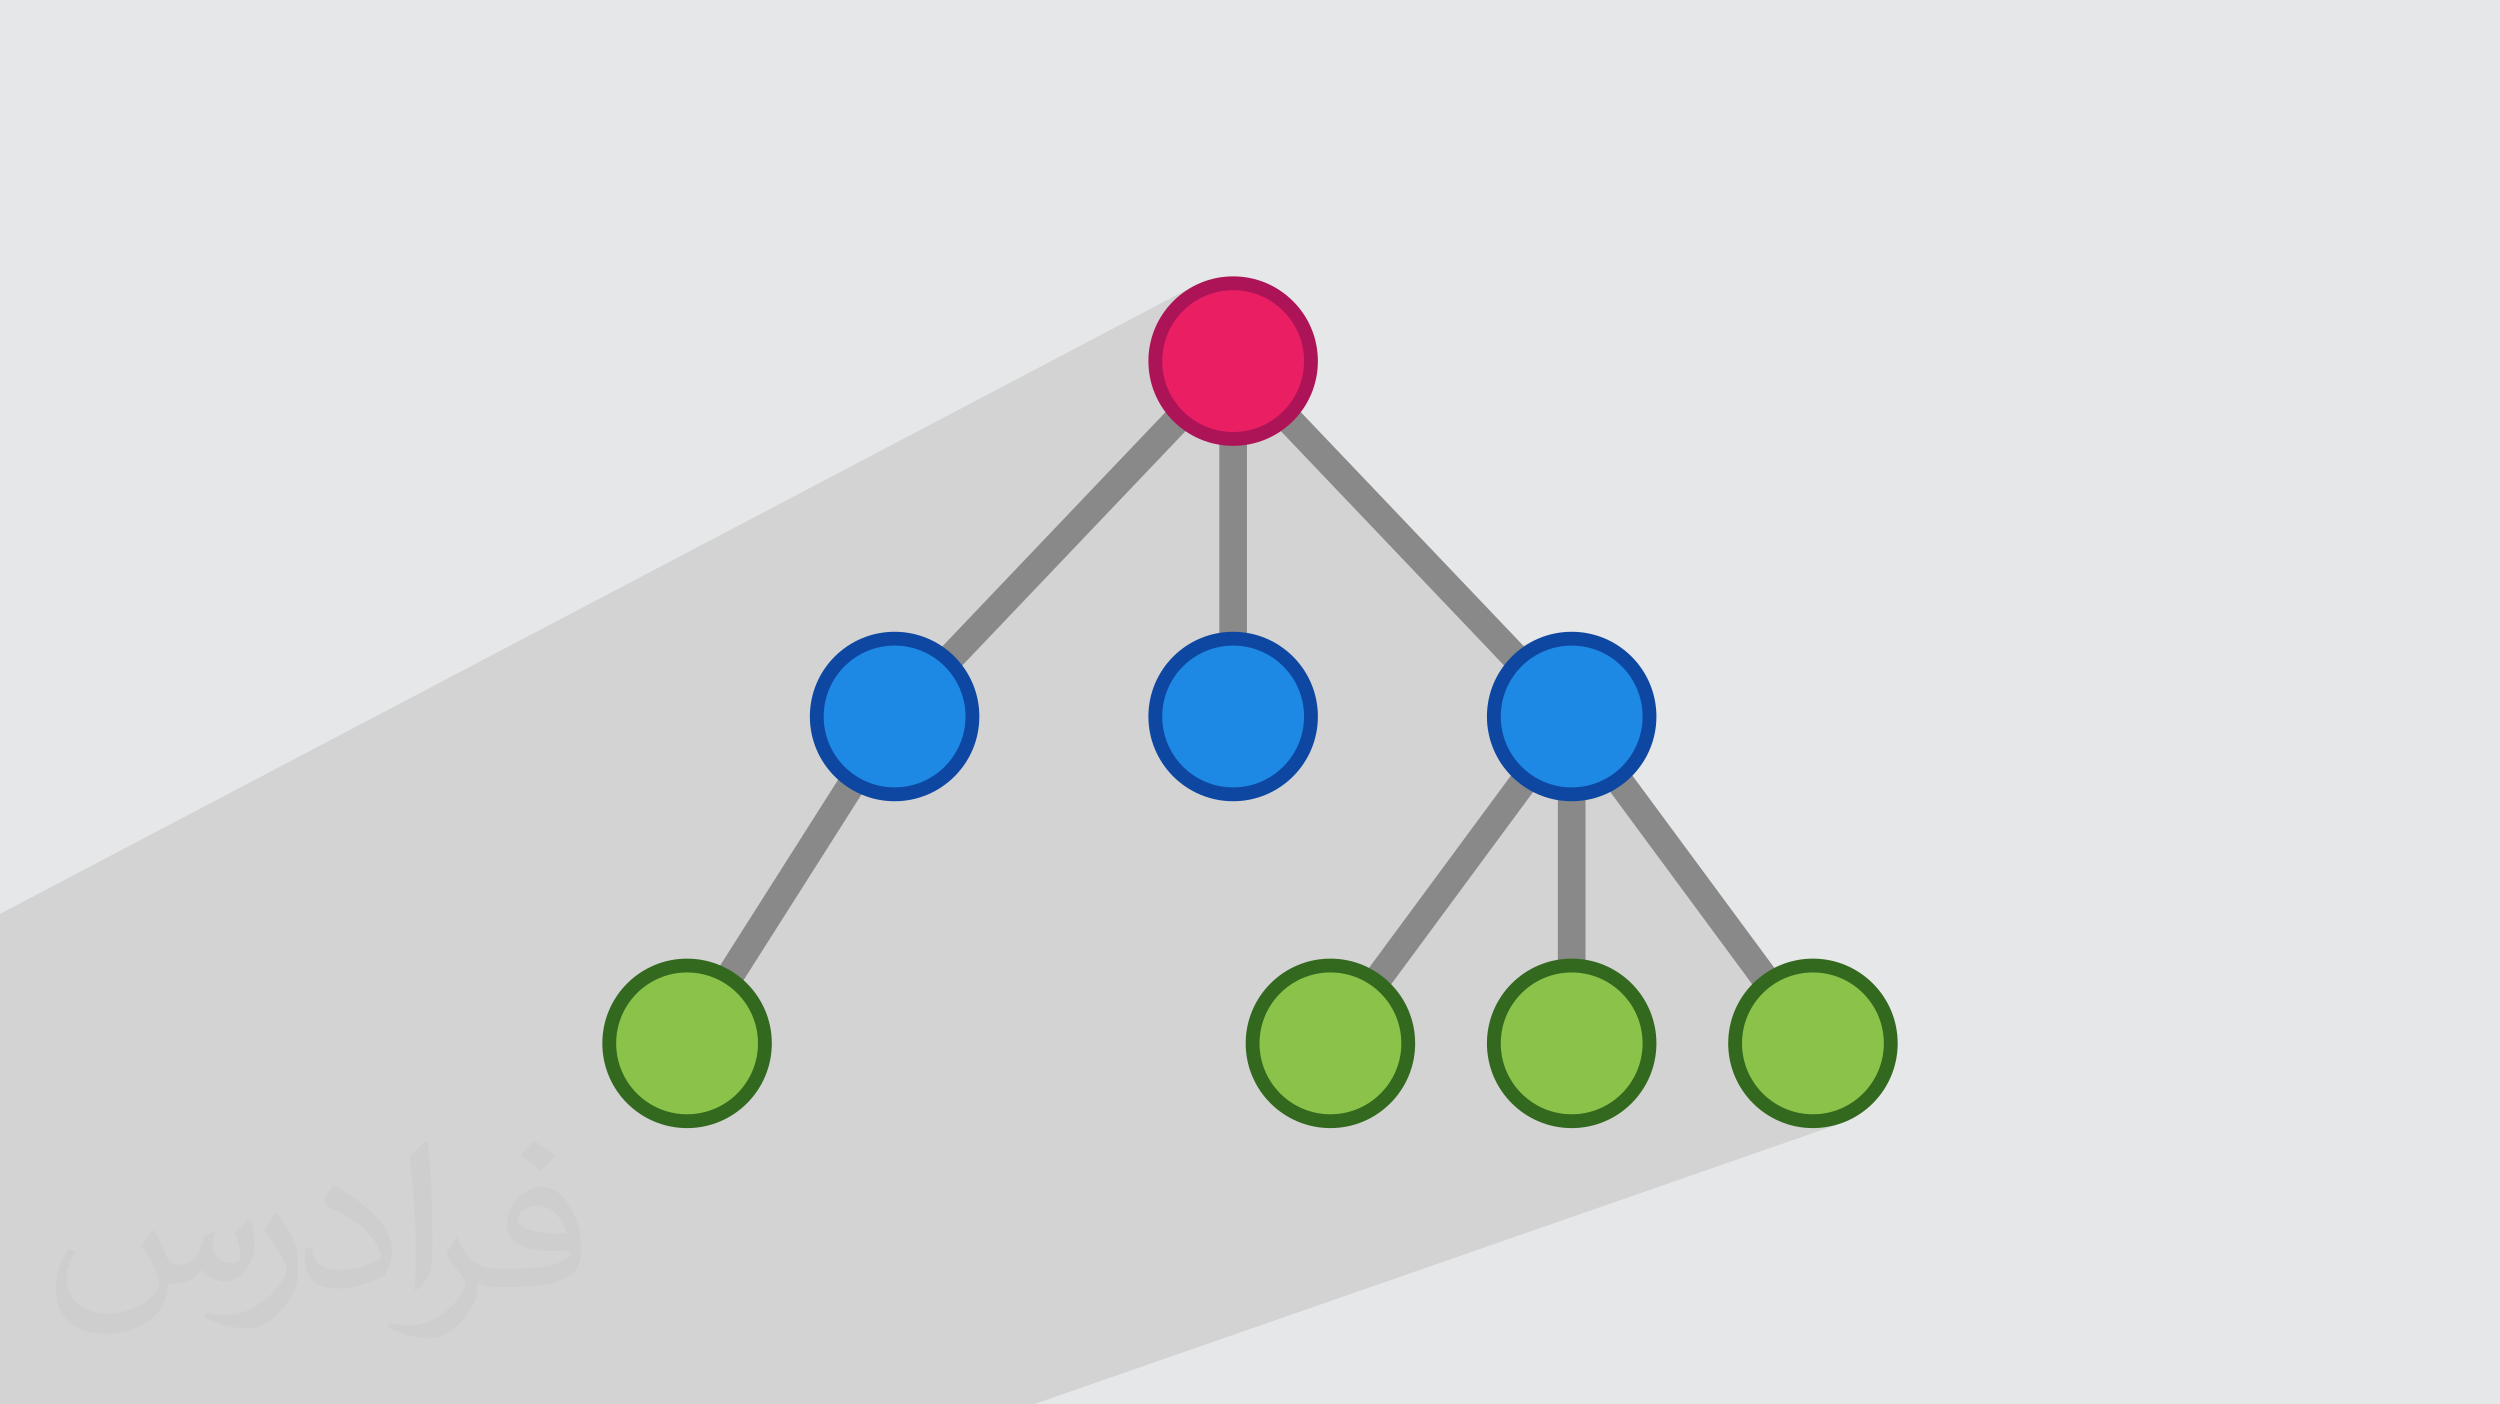 <?xml version="1.0" encoding="UTF-8"?>
<!DOCTYPE svg PUBLIC "-//W3C//DTD SVG 1.1//EN" "http://www.w3.org/Graphics/SVG/1.1/DTD/svg11.dtd">
<!-- Creator: CorelDRAW 2020 (64-Bit) -->
<svg xmlns="http://www.w3.org/2000/svg" xml:space="preserve" width="94.192mm" height="52.917mm" version="1.1" style="shape-rendering:geometricPrecision; text-rendering:geometricPrecision; image-rendering:optimizeQuality; fill-rule:evenodd; clip-rule:evenodd" viewBox="0 0 9404.92 5283.71" xmlns:xlink="http://www.w3.org/1999/xlink" xmlns:xodm="http://www.corel.com/coreldraw/odm/2003">
 <defs>
  <style type="text/css">
   <![CDATA[
    .fil7 {fill:#1E88E5}
    .fil9 {fill:#8BC34A}
    .fil0 {fill:#E6E7E8}
    .fil5 {fill:#E91E63}
    .fil3 {fill:#898989;fill-rule:nonzero}
    .fil4 {fill:#898989;fill-rule:nonzero}
    .fil8 {fill:#0D47A1;fill-rule:nonzero}
    .fil10 {fill:#33691E;fill-rule:nonzero}
    .fil6 {fill:#AD1457;fill-rule:nonzero}
    .fil2 {fill:#373435;fill-opacity:0.031}
    .fil1 {fill:#2B2A29;fill-opacity:0.102}
   ]]>
  </style>
 </defs>
 <g id="Layer_x0020_1">
  <polygon class="fil0" points="0.01,0 9404.92,0 9404.92,5283.66 0.01,5283.66 "/>
  <path class="fil1" d="M3708.66 5283.66l39.83 0 90.69 0 47.52 0 3043.11 -1059.05 -14.82 5.01 -15.13 4.3 -15.43 3.55 -15.7 2.81 -15.95 2.02 -16.19 1.24 -16.41 0.42 -16.41 -0.42 -6.2 -0.47 109.68 -38.29 26.9 -9.85 25.58 -12.33 24.14 -14.67 22.54 -16.85 20.79 -18.89 18.9 -20.8 16.85 -22.54 14.66 -24.13 12.33 -25.6 9.85 -26.9 7.21 -28.06 4.44 -29.07 1.51 -29.93 -1.51 -29.93 -4.44 -29.08 -7.21 -28.06 -9.85 -26.9 -12.33 -25.59 -14.66 -24.14 -16.85 -22.54 -18.9 -20.8 -20.79 -18.88 -22.54 -16.86 -24.14 -14.67 -25.59 -12.33 -26.9 -9.85 -28.05 -7.21 -29.09 -4.44 -29.93 -1.5 -29.92 1.5 -29.09 4.44 -28.06 7.21 -26.9 9.85 -106.89 40 6.51 -6.2 11.56 -10.02 12.04 -9.47 12.5 -8.89 12.94 -8.29 13.35 -7.68 13.75 -7.04 14.12 -6.39 14.48 -5.69 -137.73 51.7 -531.06 -719.49 10.34 -4.98 24.14 -14.66 22.55 -16.85 20.78 -18.89 18.9 -20.8 16.86 -22.54 14.65 -24.14 12.34 -25.59 9.84 -26.9 7.21 -28.06 4.44 -29.08 1.51 -29.93 -1.51 -29.93 -4.44 -29.08 -7.22 -28.06 -9.84 -26.9 -12.33 -25.59 -14.66 -24.13 -16.85 -22.55 -18.9 -20.79 -20.79 -18.9 -22.54 -16.85 -24.14 -14.66 -25.59 -12.33 -26.9 -9.85 -28.06 -7.21 -29.09 -4.44 -29.92 -1.51 -29.93 1.51 -29.08 4.44 -28.06 7.21 -26.9 9.85 -119.2 52.47 7.75 -8.13 11.07 -10.55 11.56 -10.02 12.04 -9.46 12.5 -8.89 12.93 -8.3 13.36 -7.68 13.75 -7.04 14.12 -6.38 -160.1 70.67 -828.3 -869.58 2.62 -1.59 22.53 -16.85 20.8 -18.9 18.9 -20.79 16.84 -22.54 14.67 -24.14 12.32 -25.59 9.86 -26.91 7.21 -28.05 4.44 -29.08 1.51 -29.92 -1.51 -29.93 -4.44 -29.08 -7.21 -28.06 -9.85 -26.9 -12.33 -25.6 -14.66 -24.13 -16.85 -22.54 -18.89 -20.8 -20.8 -18.89 -22.54 -16.85 -24.14 -14.67 -25.59 -12.34 -26.9 -9.84 -28.06 -7.21 -29.08 -4.44 -29.93 -1.51 -29.93 1.51 -29.08 4.44 -28.05 7.21 -26.91 9.86 -25.59 12.32 -108.03 56.67 1.59 -2.02 10.01 -11.56 10.55 -11.07 11.07 -10.55 11.57 -10.02 12.04 -9.47 12.5 -8.89 12.93 -8.29 13.36 -7.68 -4487.08 2360.01 0.01 13.05 0 35.13 -0.01 0 0 9.85 0 97.22 0 21.66 0 112.24 0 71.27 0 14.59 0 30.38 0 48.13 0 112.25 0 16.02 0 8.79 0 24.37 0 13.54 -0.01 0 0.01 106.63 0 21.55 0 63.36 0 4.13 0 86.4 0 38.52 0 16.5 0 104.11 0 16.77 0 3.58 0 27.77 0 11.87 0 4.2 0 3.12 0 24.11 0 72.04 0 19.15 0 56 0 19.8 0 5.3 0 25.11 0 16.73 0 56.82 0 16.35 0 26.58 0 15.81 0 20.42 0 11.9 0 49.96 0 82.2 0 52.84 0 18.5 0 118.85 4.75 0 47.35 0 58.61 0 0.02 -0.01 2.24 0c757.9,0.13 527.69,0 1665.97,0.02l163.27 0 413.04 0 210.32 0c648.63,0 909.35,-0.02 1143.08,-0.01zm1988.36 -2739.21l1.28 1.34 100.34 -120.05 -101.62 118.71z"/>
  <path class="fil2" d="M578.5 4627.69c17.95,27.21 29.6,53.36 40.96,82.43 8.45,16.91 12.93,48.09 52.57,48.09 11.61,0 28.28,-3.42 43.06,-11.61 16.63,-8.73 29.32,-21.94 35.94,-42l15.85 -53.36 38.57 -19.02 2.64 2.64c-5.27,20.09 -6.59,39.36 -6.59,54.43 0,44.63 38.57,61.56 69.22,61.56 17.95,0 34.09,-8.73 34.09,-25.11 0,-21.13 -8.98,-57.06 -20.62,-89.29 17.95,-17.95 35.94,-35.94 56.53,-50.47l3.17 1.6c8.98,38.04 14,75.56 14,100.66 0,24.57 -10.83,51.79 -19.81,69.49 -18.49,34.87 -51.25,62.62 -90.87,62.62 -30.1,0 -63.65,-15.07 -86.66,-43.06l-1.32 0c-21.66,26.96 -55.22,51.25 -108.86,51.25l-16.63 0c-2.64,35.41 -10.29,60.49 -21.94,82.95 -31.95,62.34 -126.81,106.47 -216.1,106.47 -124.17,0 -186.51,-71.59 -186.51,-166.96 0,-58.91 19.27,-113.6 48.88,-152.42l24.29 10.04c-18.49,35.41 -30.91,68.68 -30.91,101.45 0,89.29 72.66,131.83 156.4,131.83 77.68,0 173.83,-49.41 191.28,-106.72 -6.59,-62.62 -30.1,-91.93 -66.04,-148.99 10.83,-19.02 24.83,-38.04 42.28,-58.38l3.17 0 0 0 0 0 -0.02 -0.09zm1432.13 -336.04c26.15,16.39 51.79,35.66 76.87,57.85 -14,19.81 -31.45,37.79 -53.11,53.64 -25.11,-20.34 -50.19,-37.79 -75.84,-56.27 17.42,-19.55 34.62,-38.29 52.04,-55.22l0 0 0 0 0 0 0 0 0 0 0.03 0zm13.47 244.11c-42.28,0 -76.87,27.75 -76.87,48.34 0,44.13 84.53,57.85 185.72,57.31 -12.68,-51.79 -57.06,-105.68 -108.86,-105.68l0.01 0.03zm-94.86 236.19c54.96,0 103.04,-1.6 139.74,-10.83 40.96,-10.29 75.56,-30.91 75.56,-45.17 0,-3.7 0,-8.19 -1.32,-11.89 -22.98,2.11 -49.41,2.11 -72.38,2.11 -74.49,0 -131.55,-16.91 -154.02,-58.66 -5.55,-11.61 -9.51,-24.57 -9.51,-39.36 0,-40.43 17.42,-79.79 48.09,-107 25.61,-22.45 53.89,-36.44 82.67,-36.44 52.04,0 93.51,41.75 122.57,107.54 15.85,35.94 26.68,77.4 26.68,129.72 0,34.87 -9.51,64.19 -31.17,85.85 -40.43,39.11 -114.92,53.89 -229.04,53.89l-51.79 0 0 0 -13.47 0c-28.28,0 -48.62,-5.02 -64.72,-17.42l-2.64 0c0.79,6.59 1.32,12.93 1.32,19.02 0,25.61 -8.45,58.38 -25.61,84.53 -50.72,75.3 -105.68,108.04 -153.24,108.04 -48.09,0 -107,-18.49 -160.11,-42.54l9.51 -18.49c17.17,7.13 40.96,11.89 73.7,11.89 85.85,0 198.66,-82.43 212.66,-163 -3.17,-6.59 -8.98,-15.32 -17.17,-24.57 -25.11,-29.85 -40.96,-54.68 -55.75,-80.83 12.68,-25.11 24.29,-45.17 35.13,-63.4l4.49 -0.53c36.72,74.77 69.99,117.55 144.23,117.55l11.61 0 0 0 53.89 0 0 0 0 0 0 0 0 0 0 0 0.09 0.01zm-371.98 79c6.34,-34.34 6.87,-72.91 6.87,-108.86l0 -53.36c0,-99.6 -12.68,-244.36 -22.98,-338.68 17.95,-19.27 43.06,-42 62.87,-57.31l5.81 1.6c13.47,118.62 16.63,256 16.63,383.06 0,33.3 -1.32,65.79 -4.49,89.55 -1.85,30.1 -19.27,52.83 -56.53,87.7l-8.19 -3.7zm-382.8 -157.19c1.85,46.77 24.83,83.49 105.15,83.49 49.93,0 92.19,-12.93 138.96,-35.13 8.45,-3.7 12.93,-8.73 12.93,-12.93 0,-29.32 -22.45,-68.15 -60.23,-103.55 -36.72,-33.3 -85.34,-62.62 -130.76,-82.18 -15.6,-6.59 -20.62,-13.47 -20.62,-20.09 0,-13.47 17.95,-41.75 32.77,-62.09l5.02 -0.53c52.04,27.21 110.17,67.64 153.24,112.53 39.11,41.47 63.4,83.49 63.4,129.19 0,33.81 -10.29,65.51 -26.96,95.11 -57.06,28.79 -117.83,50.72 -178.06,50.72 -73.17,0 -123.1,-34.34 -123.1,-114.92 0,-8.73 0,-22.19 3.17,-39.64l25.11 0 0 0 0 0 0 0 0 0 0 0 -0.02 0zm-132.37 -132.9l45.45 73.45c16.63,27.21 32.23,56.81 32.23,103.55l0 59.7c0,48.34 -30.91,100.13 -80.83,151.38 -39.11,34.62 -73.7,49.41 -105.68,49.41 -47.55,0 -101.98,-14.79 -164.85,-41.75l7.13 -18.49c19.81,5.27 42.79,9.77 71.06,9.77 90.36,-0.53 182.8,-66.57 225.08,-147.15 5.02,-9.26 6.87,-17.95 6.87,-24.04 0,-9.26 -5.02,-19.55 -8.98,-28.79 -22.98,-43.31 -48.62,-82.95 -76.87,-119.68 14.79,-23.25 29.6,-45.7 45.7,-67.9l3.7 0.53 0 0 0 0 0 0 0 0 0 0 -0.02 0.01z"/>
  <g id="_3030038853472">
   <polygon class="fil3" points="3327.86,2659.73 4601.44,1322.71 4691.09,1358.48 4691.09,2695.51 4586.99,2695.51 4586.99,1488.4 3403.07,2731.28 "/>
   <polygon class="fil3" points="4676.65,1322.71 5950.22,2659.73 5875,2731.28 4601.44,1394.27 "/>
   <polygon class="fil4" points="3409.37,2723.36 2628.64,3953.01 2540.82,3897.31 3321.56,2667.65 "/>
   <polygon class="fil4" points="4963.32,3894.26 5870.93,2664.61 5964.65,2695.51 5964.65,3925.16 5860.55,3925.16 5860.55,2853.39 5046.68,3956.06 "/>
   <polygon class="fil4" points="5954.29,2664.61 6861.89,3894.26 6778.53,3956.06 5870.93,2726.4 "/>
   <circle class="fil5" cx="4639.04" cy="1358.49" r="292.78"/>
   <path class="fil6" d="M4639.04 1039.68c88.01,0 167.74,35.69 225.43,93.38 57.68,57.68 93.38,137.41 93.38,225.42 0,88.01 -35.7,167.75 -93.38,225.43 -57.69,57.69 -137.42,93.38 -225.43,93.38 -88.01,0 -167.74,-35.69 -225.43,-93.38 -57.68,-57.68 -93.38,-137.42 -93.38,-225.43 0,-88.01 35.7,-167.74 93.38,-225.42 57.69,-57.69 137.42,-93.38 225.43,-93.38zm188.63 130.17c-48.27,-48.27 -114.97,-78.12 -188.63,-78.12 -73.67,0 -140.37,29.85 -188.62,78.12 -48.27,48.26 -78.13,114.97 -78.13,188.62 0,73.67 29.86,140.38 78.13,188.63 48.26,48.26 114.96,78.12 188.62,78.12 73.67,0 140.37,-29.86 188.63,-78.12 48.26,-48.26 78.12,-114.97 78.12,-188.63 0,-73.66 -29.86,-140.37 -78.12,-188.62z"/>
   <circle class="fil7" cx="3365.47" cy="2695.5" r="292.78"/>
   <path class="fil8" d="M3365.46 2376.7c88.01,0 167.75,35.7 225.43,93.38 57.69,57.69 93.38,137.42 93.38,225.43 0,88.01 -35.69,167.74 -93.38,225.43 -57.68,57.68 -137.42,93.37 -225.43,93.37 -88.01,0 -167.74,-35.69 -225.42,-93.37 -57.69,-57.69 -93.38,-137.42 -93.38,-225.43 0,-88.01 35.69,-167.74 93.38,-225.43 57.68,-57.68 137.41,-93.38 225.42,-93.38zm188.63 130.17c-48.26,-48.26 -114.97,-78.12 -188.63,-78.12 -73.66,0 -140.37,29.86 -188.62,78.12 -48.26,48.27 -78.12,114.97 -78.12,188.63 0,73.67 29.86,140.37 78.12,188.62 48.26,48.27 114.97,78.12 188.62,78.12 73.67,0 140.38,-29.85 188.63,-78.12 48.26,-48.26 78.12,-114.96 78.12,-188.62 0,-73.67 -29.86,-140.37 -78.12,-188.63z"/>
   <circle class="fil7" cx="4639.04" cy="2695.5" r="292.78"/>
   <path class="fil8" d="M4639.04 2376.7c88.01,0 167.74,35.7 225.43,93.38 57.68,57.69 93.38,137.42 93.38,225.43 0,88.01 -35.7,167.74 -93.38,225.43 -57.69,57.68 -137.42,93.37 -225.43,93.37 -88.01,0 -167.74,-35.69 -225.43,-93.37 -57.68,-57.69 -93.38,-137.42 -93.38,-225.43 0,-88.01 35.7,-167.74 93.38,-225.43 57.69,-57.68 137.42,-93.38 225.43,-93.38zm188.63 130.17c-48.27,-48.26 -114.97,-78.12 -188.63,-78.12 -73.67,0 -140.37,29.86 -188.62,78.12 -48.27,48.27 -78.13,114.97 -78.13,188.63 0,73.67 29.86,140.37 78.13,188.62 48.26,48.27 114.96,78.12 188.62,78.12 73.67,0 140.37,-29.85 188.63,-78.12 48.26,-48.26 78.12,-114.96 78.12,-188.62 0,-73.67 -29.86,-140.37 -78.12,-188.63z"/>
   <circle class="fil7" cx="5912.6" cy="2695.5" r="292.78"/>
   <path class="fil8" d="M5912.6 2376.7c88.01,0 167.74,35.7 225.43,93.38 57.69,57.69 93.38,137.42 93.38,225.43 0,88.01 -35.69,167.74 -93.38,225.43 -57.69,57.68 -137.42,93.37 -225.43,93.37 -88.01,0 -167.74,-35.69 -225.42,-93.37 -57.69,-57.69 -93.38,-137.42 -93.38,-225.43 0,-88.01 35.69,-167.74 93.38,-225.43 57.68,-57.68 137.41,-93.38 225.42,-93.38zm188.63 130.17c-48.27,-48.26 -114.97,-78.12 -188.63,-78.12 -73.67,0 -140.37,29.86 -188.62,78.12 -48.27,48.27 -78.12,114.97 -78.12,188.63 0,73.67 29.85,140.37 78.12,188.62 48.26,48.27 114.96,78.12 188.62,78.12 73.67,0 140.37,-29.85 188.63,-78.12 48.26,-48.26 78.12,-114.96 78.12,-188.62 0,-73.67 -29.86,-140.37 -78.12,-188.63z"/>
   <circle class="fil9" cx="5005" cy="3925.16" r="292.78"/>
   <path class="fil10" d="M5005 3606.36c88.01,0 167.74,35.69 225.43,93.38 57.69,57.68 93.38,137.42 93.38,225.43 0,88.01 -35.69,167.74 -93.38,225.42 -57.69,57.69 -137.42,93.38 -225.43,93.38 -88.01,0 -167.74,-35.69 -225.42,-93.38 -57.69,-57.68 -93.38,-137.41 -93.38,-225.42 0,-88.01 35.69,-167.75 93.38,-225.43 57.68,-57.69 137.41,-93.38 225.42,-93.38zm188.63 130.17c-48.27,-48.26 -114.97,-78.12 -188.63,-78.12 -73.67,0 -140.37,29.86 -188.62,78.12 -48.27,48.26 -78.12,114.97 -78.12,188.63 0,73.66 29.85,140.37 78.12,188.62 48.26,48.26 114.96,78.12 188.62,78.12 73.67,0 140.37,-29.86 188.63,-78.12 48.26,-48.26 78.12,-114.97 78.12,-188.62 0,-73.67 -29.86,-140.38 -78.12,-188.63z"/>
   <circle class="fil9" cx="5912.6" cy="3925.16" r="292.78"/>
   <path class="fil10" d="M5912.6 3606.36c88.01,0 167.74,35.69 225.43,93.38 57.69,57.68 93.38,137.42 93.38,225.43 0,88.01 -35.69,167.74 -93.38,225.42 -57.69,57.69 -137.42,93.38 -225.43,93.38 -88.01,0 -167.74,-35.69 -225.42,-93.38 -57.69,-57.68 -93.38,-137.41 -93.38,-225.42 0,-88.01 35.69,-167.75 93.38,-225.43 57.68,-57.69 137.41,-93.38 225.42,-93.38zm188.63 130.17c-48.27,-48.26 -114.97,-78.12 -188.63,-78.12 -73.67,0 -140.37,29.86 -188.62,78.12 -48.27,48.26 -78.12,114.97 -78.12,188.63 0,73.66 29.85,140.37 78.12,188.62 48.26,48.26 114.96,78.12 188.62,78.12 73.67,0 140.37,-29.86 188.63,-78.12 48.26,-48.26 78.12,-114.97 78.12,-188.62 0,-73.67 -29.86,-140.38 -78.12,-188.63z"/>
   <circle class="fil9" cx="6820.21" cy="3925.16" r="292.78"/>
   <path class="fil10" d="M6820.21 3606.36c88.01,0 167.74,35.69 225.43,93.38 57.69,57.68 93.38,137.42 93.38,225.43 0,88.01 -35.69,167.74 -93.38,225.42 -57.69,57.69 -137.42,93.38 -225.43,93.38 -88.01,0 -167.74,-35.69 -225.42,-93.38 -57.69,-57.68 -93.38,-137.41 -93.38,-225.42 0,-88.01 35.69,-167.75 93.38,-225.43 57.68,-57.69 137.41,-93.38 225.42,-93.38zm188.63 130.17c-48.27,-48.26 -114.97,-78.12 -188.63,-78.12 -73.67,0 -140.37,29.86 -188.62,78.12 -48.27,48.26 -78.12,114.97 -78.12,188.63 0,73.66 29.85,140.37 78.12,188.62 48.26,48.26 114.96,78.12 188.62,78.12 73.67,0 140.37,-29.86 188.63,-78.12 48.26,-48.26 78.12,-114.97 78.12,-188.62 0,-73.67 -29.86,-140.38 -78.12,-188.63z"/>
   <circle class="fil9" cx="2584.73" cy="3925.16" r="292.78"/>
   <path class="fil10" d="M2584.73 3606.36c88.01,0 167.74,35.69 225.42,93.38 57.69,57.68 93.38,137.42 93.38,225.43 0,88.01 -35.69,167.74 -93.38,225.42 -57.68,57.69 -137.41,93.38 -225.42,93.38 -88.02,0 -167.75,-35.69 -225.43,-93.38 -57.69,-57.68 -93.38,-137.41 -93.38,-225.42 0,-88.01 35.69,-167.75 93.38,-225.43 57.68,-57.69 137.41,-93.38 225.43,-93.38zm188.62 130.17c-48.26,-48.26 -114.97,-78.12 -188.62,-78.12 -73.67,0 -140.38,29.86 -188.63,78.12 -48.26,48.26 -78.12,114.97 -78.12,188.63 0,73.66 29.86,140.37 78.12,188.62 48.26,48.26 114.97,78.12 188.63,78.12 73.66,0 140.37,-29.86 188.62,-78.12 48.26,-48.26 78.12,-114.97 78.12,-188.62 0,-73.67 -29.86,-140.38 -78.12,-188.63z"/>
  </g>
 </g>
</svg>